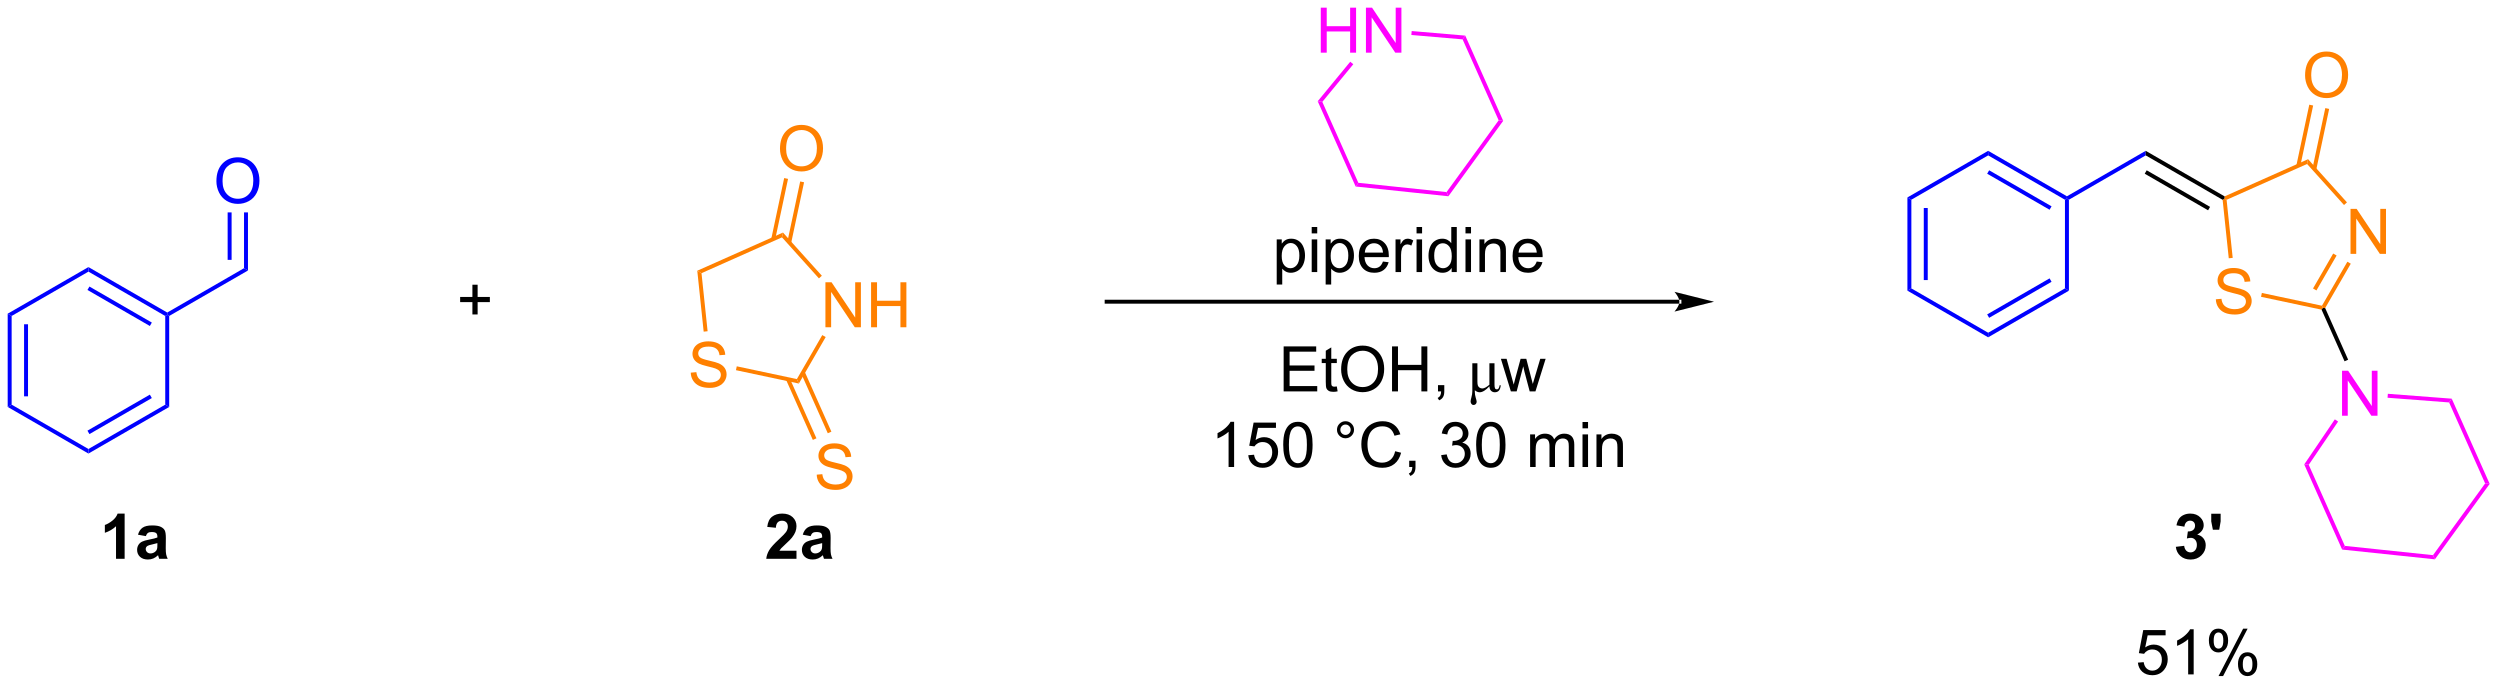 <?xml version="1.0" encoding="UTF-8"?>
<!DOCTYPE svg PUBLIC '-//W3C//DTD SVG 1.0//EN'
          'http://www.w3.org/TR/2001/REC-SVG-20010904/DTD/svg10.dtd'>
<svg stroke-dasharray="none" shape-rendering="auto" xmlns="http://www.w3.org/2000/svg" font-family="'Dialog'" text-rendering="auto" width="867" fill-opacity="1" color-interpolation="auto" color-rendering="auto" preserveAspectRatio="xMidYMid meet" font-size="12px" viewBox="0 0 867 238" fill="black" xmlns:xlink="http://www.w3.org/1999/xlink" stroke="black" image-rendering="auto" stroke-miterlimit="10" stroke-linecap="square" stroke-linejoin="miter" font-style="normal" stroke-width="1" height="238" stroke-dashoffset="0" font-weight="normal" stroke-opacity="1"
><!--Generated by the Batik Graphics2D SVG Generator--><defs id="genericDefs"
  /><g
  ><defs id="defs1"
    ><clipPath clipPathUnits="userSpaceOnUse" id="clipPath1"
      ><path d="M0.646 1.572 L325.421 1.572 L325.421 90.495 L0.646 90.495 L0.646 1.572 Z"
      /></clipPath
      ><clipPath clipPathUnits="userSpaceOnUse" id="clipPath2"
      ><path d="M-0.073 11.314 L-0.073 97.764 L315.672 97.764 L315.672 11.314 Z"
      /></clipPath
    ></defs
    ><g transform="scale(2.667,2.667) translate(-0.646,-1.572) matrix(1.029,0,0,1.029,0.721,-10.066)"
    ><path d="M212.152 49.687 L212.152 49.687 L139.774 49.687 L139.524 49.687 L139.524 49.187 L139.774 49.187 L212.152 49.187 L212.402 49.187 L212.402 49.687 ZM216.527 49.437 L211.527 48.187 C211.527 48.187 212.152 48.89 212.152 49.437 C212.152 49.984 211.527 50.687 211.527 50.687 Z" stroke="none" clip-path="url(#clipPath2)"
    /></g
    ><g fill="rgb(255,128,0)" transform="matrix(2.743,0,0,2.743,0.199,-31.035)" stroke="rgb(255,128,0)"
    ><path d="M280.078 49.153 L280.79 49.091 Q280.839 49.518 281.023 49.793 Q281.209 50.067 281.597 50.235 Q281.986 50.403 282.469 50.403 Q282.902 50.403 283.23 50.276 Q283.562 50.147 283.722 49.925 Q283.882 49.702 283.882 49.438 Q283.882 49.169 283.727 48.97 Q283.572 48.77 283.215 48.633 Q282.987 48.545 282.203 48.356 Q281.419 48.167 281.103 48.002 Q280.697 47.787 280.495 47.471 Q280.296 47.156 280.296 46.762 Q280.296 46.333 280.539 45.957 Q280.785 45.582 281.253 45.388 Q281.724 45.194 282.299 45.194 Q282.933 45.194 283.414 45.398 Q283.898 45.603 284.157 45.999 Q284.418 46.395 284.439 46.894 L283.717 46.949 Q283.657 46.41 283.321 46.136 Q282.987 45.859 282.33 45.859 Q281.647 45.859 281.333 46.11 Q281.023 46.358 281.023 46.713 Q281.023 47.018 281.243 47.218 Q281.46 47.414 282.379 47.624 Q283.298 47.831 283.639 47.986 Q284.136 48.214 284.372 48.566 Q284.61 48.918 284.61 49.376 Q284.61 49.829 284.348 50.233 Q284.089 50.634 283.6 50.859 Q283.114 51.081 282.506 51.081 Q281.732 51.081 281.209 50.856 Q280.689 50.629 280.391 50.178 Q280.094 49.725 280.078 49.153 Z" stroke="none" clip-path="url(#clipPath2)"
    /></g
    ><g fill="rgb(255,128,0)" transform="matrix(2.743,0,0,2.743,0.199,-31.035)" stroke="rgb(255,128,0)"
    ><path d="M297.106 43.415 L297.106 37.724 L297.88 37.724 L300.869 42.191 L300.869 37.724 L301.591 37.724 L301.591 43.415 L300.817 43.415 L297.828 38.943 L297.828 43.415 L297.106 43.415 Z" stroke="none" clip-path="url(#clipPath2)"
    /></g
    ><g fill="rgb(255,128,0)" transform="matrix(2.743,0,0,2.743,0.199,-31.035)" stroke="rgb(255,128,0)"
    ><path d="M280.935 36.574 L281.17 36.421 L281.438 36.575 L282.21 43.917 L281.712 43.969 Z" stroke="none" clip-path="url(#clipPath2)"
    /></g
    ><g fill="rgb(255,128,0)" transform="matrix(2.743,0,0,2.743,0.199,-31.035)" stroke="rgb(255,128,0)"
    ><path d="M285.793 48.841 L285.897 48.352 L293.495 49.967 L293.621 50.249 L293.445 50.467 Z" stroke="none" clip-path="url(#clipPath2)"
    /></g
    ><g fill="rgb(255,128,0)" transform="matrix(2.743,0,0,2.743,0.199,-31.035)" stroke="rgb(255,128,0)"
    ><path d="M293.901 50.264 L293.621 50.249 L293.495 49.967 L296.707 44.404 L297.14 44.654 ZM292.797 48.036 L295.348 43.619 L294.915 43.369 L292.364 47.786 Z" stroke="none" clip-path="url(#clipPath2)"
    /></g
    ><g fill="rgb(255,128,0)" transform="matrix(2.743,0,0,2.743,0.199,-31.035)" stroke="rgb(255,128,0)"
    ><path d="M296.656 36.9 L296.284 37.235 L291.612 32.046 L291.74 31.441 Z" stroke="none" clip-path="url(#clipPath2)"
    /></g
    ><g fill="rgb(255,128,0)" transform="matrix(2.743,0,0,2.743,0.199,-31.035)" stroke="rgb(255,128,0)"
    ><path d="M291.74 31.441 L291.612 32.046 L281.438 36.575 L281.17 36.421 L281.185 36.141 Z" stroke="none" clip-path="url(#clipPath2)"
    /></g
    ><g fill="rgb(255,128,0)" transform="matrix(2.743,0,0,2.743,0.199,-31.035)" stroke="rgb(255,128,0)"
    ><path d="M291.361 20.848 Q291.361 19.43 292.122 18.63 Q292.882 17.828 294.086 17.828 Q294.873 17.828 295.504 18.206 Q296.138 18.581 296.469 19.254 Q296.803 19.927 296.803 20.781 Q296.803 21.648 296.454 22.331 Q296.104 23.014 295.463 23.366 Q294.823 23.718 294.081 23.718 Q293.278 23.718 292.644 23.33 Q292.013 22.939 291.687 22.269 Q291.361 21.596 291.361 20.848 ZM292.137 20.858 Q292.137 21.889 292.688 22.481 Q293.242 23.071 294.078 23.071 Q294.927 23.071 295.476 22.473 Q296.027 21.876 296.027 20.778 Q296.027 20.082 295.791 19.565 Q295.556 19.047 295.103 18.762 Q294.653 18.475 294.088 18.475 Q293.289 18.475 292.712 19.026 Q292.137 19.575 292.137 20.858 Z" stroke="none" clip-path="url(#clipPath2)"
    /></g
    ><g fill="rgb(255,128,0)" transform="matrix(2.743,0,0,2.743,0.199,-31.035)" stroke="rgb(255,128,0)"
    ><path d="M292.777 32.746 L294.405 25.084 L293.916 24.98 L292.288 32.642 ZM290.752 32.316 L292.381 24.654 L291.892 24.55 L290.263 32.212 Z" stroke="none" clip-path="url(#clipPath2)"
    /></g
    ><g fill="fuchsia" transform="matrix(2.743,0,0,2.743,0.199,-31.035)" stroke="fuchsia"
    ><path d="M296.034 63.88 L296.034 58.189 L296.807 58.189 L299.796 62.656 L299.796 58.189 L300.518 58.189 L300.518 63.88 L299.745 63.88 L296.756 59.408 L296.756 63.88 L296.034 63.88 Z" stroke="none" clip-path="url(#clipPath2)"
    /></g
    ><g transform="matrix(2.743,0,0,2.743,0.199,-31.035)"
    ><path d="M293.445 50.467 L293.621 50.249 L293.901 50.264 L296.807 56.791 L296.351 56.994 Z" stroke="none" clip-path="url(#clipPath2)"
    /></g
    ><g fill="blue" transform="matrix(2.743,0,0,2.743,0.199,-31.035)" stroke="blue"
    ><path d="M271.211 30.382 L271.211 30.96 L261.502 36.565 L261.252 36.421 L261.252 36.132 Z" stroke="none" clip-path="url(#clipPath2)"
    /></g
    ><g transform="matrix(2.743,0,0,2.743,0.199,-31.035)"
    ><path d="M271.211 30.96 L271.211 30.382 L281.185 36.141 L281.17 36.421 L280.935 36.574 ZM271.086 33.278 L279.097 37.903 L279.347 37.47 L271.336 32.845 Z" stroke="none" clip-path="url(#clipPath2)"
    /></g
    ><g fill="rgb(255,128,0)" transform="matrix(2.743,0,0,2.743,0.199,-31.035)" stroke="rgb(255,128,0)"
    ><path d="M87.259 58.429 L87.971 58.367 Q88.02 58.794 88.204 59.069 Q88.39 59.343 88.778 59.511 Q89.166 59.679 89.65 59.679 Q90.082 59.679 90.411 59.552 Q90.742 59.423 90.903 59.2 Q91.063 58.978 91.063 58.714 Q91.063 58.445 90.908 58.245 Q90.753 58.046 90.396 57.909 Q90.168 57.821 89.384 57.632 Q88.6 57.443 88.284 57.278 Q87.878 57.063 87.676 56.747 Q87.477 56.431 87.477 56.038 Q87.477 55.608 87.72 55.233 Q87.966 54.858 88.434 54.664 Q88.905 54.47 89.48 54.47 Q90.114 54.47 90.595 54.674 Q91.079 54.879 91.338 55.275 Q91.599 55.671 91.62 56.17 L90.898 56.224 Q90.838 55.686 90.502 55.412 Q90.168 55.135 89.511 55.135 Q88.827 55.135 88.514 55.386 Q88.204 55.634 88.204 55.989 Q88.204 56.294 88.424 56.493 Q88.641 56.69 89.56 56.9 Q90.478 57.107 90.82 57.262 Q91.317 57.49 91.552 57.842 Q91.79 58.194 91.79 58.652 Q91.79 59.105 91.529 59.508 Q91.27 59.91 90.781 60.135 Q90.295 60.357 89.687 60.357 Q88.913 60.357 88.39 60.132 Q87.87 59.904 87.572 59.454 Q87.275 59.001 87.259 58.429 Z" stroke="none" clip-path="url(#clipPath2)"
    /></g
    ><g fill="rgb(255,128,0)" transform="matrix(2.743,0,0,2.743,0.199,-31.035)" stroke="rgb(255,128,0)"
    ><path d="M104.287 52.691 L104.287 47 L105.061 47 L108.05 51.467 L108.05 47 L108.772 47 L108.772 52.691 L107.998 52.691 L105.009 48.219 L105.009 52.691 L104.287 52.691 ZM110.059 52.691 L110.059 47 L110.812 47 L110.812 49.337 L113.77 49.337 L113.77 47 L114.523 47 L114.523 52.691 L113.77 52.691 L113.77 50.007 L110.812 50.007 L110.812 52.691 L110.059 52.691 Z" stroke="none" clip-path="url(#clipPath2)"
    /></g
    ><g fill="rgb(255,128,0)" transform="matrix(2.743,0,0,2.743,0.199,-31.035)" stroke="rgb(255,128,0)"
    ><path d="M88.084 45.542 L88.619 45.851 L89.391 53.193 L88.893 53.245 Z" stroke="none" clip-path="url(#clipPath2)"
    /></g
    ><g fill="rgb(255,128,0)" transform="matrix(2.743,0,0,2.743,0.199,-31.035)" stroke="rgb(255,128,0)"
    ><path d="M92.974 58.117 L93.078 57.627 L100.676 59.243 L100.928 59.807 Z" stroke="none" clip-path="url(#clipPath2)"
    /></g
    ><g fill="rgb(255,128,0)" transform="matrix(2.743,0,0,2.743,0.199,-31.035)" stroke="rgb(255,128,0)"
    ><path d="M100.928 59.807 L100.676 59.243 L103.888 53.679 L104.321 53.929 Z" stroke="none" clip-path="url(#clipPath2)"
    /></g
    ><g fill="rgb(255,128,0)" transform="matrix(2.743,0,0,2.743,0.199,-31.035)" stroke="rgb(255,128,0)"
    ><path d="M103.836 46.176 L103.465 46.511 L98.793 41.322 L98.921 40.717 Z" stroke="none" clip-path="url(#clipPath2)"
    /></g
    ><g fill="rgb(255,128,0)" transform="matrix(2.743,0,0,2.743,0.199,-31.035)" stroke="rgb(255,128,0)"
    ><path d="M98.921 40.717 L98.793 41.322 L88.619 45.851 L88.084 45.542 Z" stroke="none" clip-path="url(#clipPath2)"
    /></g
    ><g fill="rgb(255,128,0)" transform="matrix(2.743,0,0,2.743,0.199,-31.035)" stroke="rgb(255,128,0)"
    ><path d="M98.542 30.124 Q98.542 28.706 99.303 27.906 Q100.064 27.104 101.267 27.104 Q102.054 27.104 102.685 27.482 Q103.319 27.857 103.65 28.53 Q103.984 29.203 103.984 30.057 Q103.984 30.924 103.635 31.607 Q103.285 32.29 102.644 32.642 Q102.004 32.994 101.262 32.994 Q100.459 32.994 99.825 32.606 Q99.194 32.215 98.868 31.545 Q98.542 30.872 98.542 30.124 ZM99.318 30.134 Q99.318 31.165 99.869 31.757 Q100.423 32.347 101.259 32.347 Q102.108 32.347 102.656 31.749 Q103.208 31.152 103.208 30.054 Q103.208 29.358 102.972 28.841 Q102.737 28.323 102.284 28.038 Q101.834 27.751 101.269 27.751 Q100.47 27.751 99.893 28.302 Q99.318 28.851 99.318 30.134 Z" stroke="none" clip-path="url(#clipPath2)"
    /></g
    ><g fill="rgb(255,128,0)" transform="matrix(2.743,0,0,2.743,0.199,-31.035)" stroke="rgb(255,128,0)"
    ><path d="M99.958 42.022 L101.586 34.36 L101.097 34.256 L99.469 41.918 ZM97.933 41.592 L99.561 33.93 L99.072 33.826 L97.444 41.488 Z" stroke="none" clip-path="url(#clipPath2)"
    /></g
    ><g fill="rgb(255,128,0)" transform="matrix(2.743,0,0,2.743,0.199,-31.035)" stroke="rgb(255,128,0)"
    ><path d="M103.185 71.326 L103.897 71.264 Q103.946 71.691 104.13 71.965 Q104.316 72.24 104.704 72.408 Q105.093 72.576 105.576 72.576 Q106.009 72.576 106.337 72.449 Q106.669 72.32 106.829 72.097 Q106.99 71.875 106.99 71.611 Q106.99 71.342 106.834 71.142 Q106.679 70.943 106.322 70.806 Q106.094 70.718 105.31 70.529 Q104.526 70.34 104.21 70.174 Q103.804 69.96 103.602 69.644 Q103.403 69.328 103.403 68.935 Q103.403 68.505 103.646 68.13 Q103.892 67.755 104.36 67.561 Q104.831 67.367 105.406 67.367 Q106.04 67.367 106.521 67.571 Q107.005 67.775 107.264 68.171 Q107.525 68.567 107.546 69.067 L106.824 69.121 Q106.764 68.583 106.428 68.309 Q106.094 68.032 105.437 68.032 Q104.754 68.032 104.441 68.283 Q104.13 68.531 104.13 68.886 Q104.13 69.191 104.35 69.39 Q104.567 69.587 105.486 69.797 Q106.405 70.004 106.746 70.159 Q107.243 70.387 107.479 70.739 Q107.717 71.091 107.717 71.549 Q107.717 72.001 107.455 72.405 Q107.197 72.806 106.707 73.031 Q106.221 73.254 105.613 73.254 Q104.839 73.254 104.316 73.029 Q103.796 72.801 103.499 72.351 Q103.201 71.898 103.185 71.326 Z" stroke="none" clip-path="url(#clipPath2)"
    /></g
    ><g fill="rgb(255,128,0)" transform="matrix(2.743,0,0,2.743,0.199,-31.035)" stroke="rgb(255,128,0)"
    ><path d="M99.322 59.361 L102.695 66.935 L103.151 66.732 L99.779 59.157 ZM101.213 58.519 L104.586 66.093 L105.042 65.89 L101.67 58.315 Z" stroke="none" clip-path="url(#clipPath2)"
    /></g
    ><g fill="blue" transform="matrix(2.743,0,0,2.743,0.199,-31.035)" stroke="blue"
    ><path d="M261.252 36.132 L261.252 36.421 L261.002 36.565 L251.292 30.96 L251.292 30.382 ZM259.307 37.4 L251.417 32.845 L251.167 33.278 L259.057 37.833 Z" stroke="none" clip-path="url(#clipPath2)"
    /></g
    ><g fill="blue" transform="matrix(2.743,0,0,2.743,0.199,-31.035)" stroke="blue"
    ><path d="M251.292 30.382 L251.292 30.96 L241.583 36.565 L241.083 36.277 Z" stroke="none" clip-path="url(#clipPath2)"
    /></g
    ><g fill="blue" transform="matrix(2.743,0,0,2.743,0.199,-31.035)" stroke="blue"
    ><path d="M241.083 36.277 L241.583 36.565 L241.583 47.777 L241.083 48.065 ZM243.153 37.616 L243.153 46.726 L243.653 46.726 L243.653 37.616 Z" stroke="none" clip-path="url(#clipPath2)"
    /></g
    ><g fill="blue" transform="matrix(2.743,0,0,2.743,0.199,-31.035)" stroke="blue"
    ><path d="M241.083 48.065 L241.583 47.777 L251.292 53.382 L251.292 53.96 Z" stroke="none" clip-path="url(#clipPath2)"
    /></g
    ><g fill="blue" transform="matrix(2.743,0,0,2.743,0.199,-31.035)" stroke="blue"
    ><path d="M251.292 53.96 L251.292 53.382 L261.002 47.777 L261.502 48.065 ZM251.417 51.497 L259.307 46.942 L259.057 46.509 L251.167 51.064 Z" stroke="none" clip-path="url(#clipPath2)"
    /></g
    ><g fill="blue" transform="matrix(2.743,0,0,2.743,0.199,-31.035)" stroke="blue"
    ><path d="M261.502 48.065 L261.002 47.777 L261.002 36.565 L261.252 36.421 L261.502 36.565 Z" stroke="none" clip-path="url(#clipPath2)"
    /></g
    ><g fill="fuchsia" transform="matrix(2.743,0,0,2.743,0.199,-31.035)" stroke="fuchsia"
    ><path d="M295.123 64.332 L295.537 64.613 L291.824 70.084 L291.254 70.033 Z" stroke="none" clip-path="url(#clipPath2)"
    /></g
    ><g fill="fuchsia" transform="matrix(2.743,0,0,2.743,0.199,-31.035)" stroke="fuchsia"
    ><path d="M291.254 70.033 L291.824 70.084 L296.386 80.331 L296.047 80.798 Z" stroke="none" clip-path="url(#clipPath2)"
    /></g
    ><g fill="fuchsia" transform="matrix(2.743,0,0,2.743,0.199,-31.035)" stroke="fuchsia"
    ><path d="M296.047 80.798 L296.386 80.331 L307.536 81.503 L307.771 82.03 Z" stroke="none" clip-path="url(#clipPath2)"
    /></g
    ><g fill="fuchsia" transform="matrix(2.743,0,0,2.743,0.199,-31.035)" stroke="fuchsia"
    ><path d="M307.771 82.03 L307.536 81.503 L314.126 72.433 L314.7 72.493 Z" stroke="none" clip-path="url(#clipPath2)"
    /></g
    ><g fill="fuchsia" transform="matrix(2.743,0,0,2.743,0.199,-31.035)" stroke="fuchsia"
    ><path d="M314.7 72.493 L314.126 72.433 L309.568 62.195 L309.903 61.719 Z" stroke="none" clip-path="url(#clipPath2)"
    /></g
    ><g fill="fuchsia" transform="matrix(2.743,0,0,2.743,0.199,-31.035)" stroke="fuchsia"
    ><path d="M309.903 61.719 L309.568 62.195 L301.787 61.601 L301.825 61.103 Z" stroke="none" clip-path="url(#clipPath2)"
    /></g
    ><g fill="fuchsia" transform="matrix(2.743,0,0,2.743,0.199,-31.035)" stroke="fuchsia"
    ><path d="M166.914 17.977 L166.914 12.287 L167.667 12.287 L167.667 14.623 L170.625 14.623 L170.625 12.287 L171.378 12.287 L171.378 17.977 L170.625 17.977 L170.625 15.294 L167.667 15.294 L167.667 17.977 L166.914 17.977 ZM172.624 17.977 L172.624 12.287 L173.398 12.287 L176.387 16.753 L176.387 12.287 L177.109 12.287 L177.109 17.977 L176.335 17.977 L173.346 13.505 L173.346 17.977 L172.624 17.977 Z" stroke="none" clip-path="url(#clipPath2)"
    /></g
    ><g fill="fuchsia" transform="matrix(2.743,0,0,2.743,0.199,-31.035)" stroke="fuchsia"
    ><path d="M170.64 19.118 L171.026 19.436 L167.108 24.196 L166.526 24.116 Z" stroke="none" clip-path="url(#clipPath2)"
    /></g
    ><g fill="fuchsia" transform="matrix(2.743,0,0,2.743,0.199,-31.035)" stroke="fuchsia"
    ><path d="M166.526 24.116 L167.108 24.196 L171.664 34.428 L171.325 34.895 Z" stroke="none" clip-path="url(#clipPath2)"
    /></g
    ><g fill="fuchsia" transform="matrix(2.743,0,0,2.743,0.199,-31.035)" stroke="fuchsia"
    ><path d="M171.325 34.895 L171.664 34.428 L182.814 35.6 L183.049 36.128 Z" stroke="none" clip-path="url(#clipPath2)"
    /></g
    ><g fill="fuchsia" transform="matrix(2.743,0,0,2.743,0.199,-31.035)" stroke="fuchsia"
    ><path d="M183.049 36.128 L182.814 35.6 L189.404 26.53 L189.978 26.59 Z" stroke="none" clip-path="url(#clipPath2)"
    /></g
    ><g fill="fuchsia" transform="matrix(2.743,0,0,2.743,0.199,-31.035)" stroke="fuchsia"
    ><path d="M189.978 26.59 L189.404 26.53 L184.845 16.291 L185.182 15.818 Z" stroke="none" clip-path="url(#clipPath2)"
    /></g
    ><g fill="fuchsia" transform="matrix(2.743,0,0,2.743,0.199,-31.035)" stroke="fuchsia"
    ><path d="M185.182 15.818 L184.845 16.291 L178.366 15.737 L178.409 15.239 Z" stroke="none" clip-path="url(#clipPath2)"
    /></g
    ><g transform="matrix(2.743,0,0,2.743,0.199,-31.035)"
    ><path d="M100.627 80.947 L100.627 81.961 L96.805 81.961 Q96.867 81.386 97.178 80.871 Q97.488 80.356 98.404 79.508 Q99.142 78.819 99.308 78.576 Q99.533 78.237 99.533 77.908 Q99.533 77.543 99.336 77.347 Q99.142 77.15 98.795 77.15 Q98.454 77.15 98.252 77.357 Q98.05 77.562 98.019 78.04 L96.932 77.932 Q97.03 77.031 97.543 76.64 Q98.055 76.247 98.824 76.247 Q99.665 76.247 100.146 76.702 Q100.627 77.155 100.627 77.831 Q100.627 78.214 100.49 78.563 Q100.353 78.91 100.053 79.29 Q99.856 79.541 99.339 80.015 Q98.824 80.489 98.684 80.644 Q98.547 80.799 98.461 80.947 L100.627 80.947 ZM102.414 79.096 L101.423 78.918 Q101.591 78.32 101.998 78.033 Q102.407 77.745 103.209 77.745 Q103.939 77.745 104.296 77.919 Q104.653 78.09 104.798 78.356 Q104.945 78.623 104.945 79.332 L104.932 80.605 Q104.932 81.148 104.984 81.407 Q105.038 81.666 105.181 81.961 L104.102 81.961 Q104.06 81.852 103.998 81.638 Q103.97 81.542 103.959 81.511 Q103.68 81.782 103.362 81.92 Q103.043 82.054 102.681 82.054 Q102.044 82.054 101.677 81.71 Q101.312 81.363 101.312 80.835 Q101.312 80.486 101.478 80.212 Q101.646 79.937 101.946 79.792 Q102.246 79.647 102.813 79.539 Q103.579 79.394 103.874 79.27 L103.874 79.161 Q103.874 78.848 103.719 78.713 Q103.563 78.579 103.131 78.579 Q102.841 78.579 102.678 78.695 Q102.515 78.809 102.414 79.096 ZM103.874 79.981 Q103.664 80.051 103.209 80.15 Q102.756 80.245 102.616 80.338 Q102.401 80.489 102.401 80.721 Q102.401 80.952 102.572 81.12 Q102.743 81.286 103.007 81.286 Q103.302 81.286 103.571 81.091 Q103.768 80.944 103.83 80.729 Q103.874 80.589 103.874 80.199 L103.874 79.981 Z" stroke="none" clip-path="url(#clipPath2)"
    /></g
    ><g transform="matrix(2.743,0,0,2.743,0.199,-31.035)"
    ><path d="M161.343 47.289 L161.343 41.585 L161.98 41.585 L161.98 42.121 Q162.205 41.805 162.487 41.65 Q162.772 41.492 163.175 41.492 Q163.703 41.492 164.107 41.764 Q164.511 42.035 164.715 42.53 Q164.922 43.024 164.922 43.614 Q164.922 44.248 164.695 44.755 Q164.467 45.26 164.035 45.532 Q163.602 45.801 163.124 45.801 Q162.774 45.801 162.497 45.653 Q162.22 45.506 162.042 45.281 L162.042 47.289 L161.343 47.289 ZM161.975 43.668 Q161.975 44.465 162.296 44.846 Q162.619 45.226 163.077 45.226 Q163.543 45.226 163.874 44.833 Q164.208 44.437 164.208 43.611 Q164.208 42.822 163.882 42.431 Q163.559 42.038 163.108 42.038 Q162.663 42.038 162.319 42.457 Q161.975 42.874 161.975 43.668 ZM165.767 40.819 L165.767 40.017 L166.466 40.017 L166.466 40.819 L165.767 40.819 ZM165.767 45.708 L165.767 41.585 L166.466 41.585 L166.466 45.708 L165.767 45.708 ZM167.531 47.289 L167.531 41.585 L168.167 41.585 L168.167 42.121 Q168.393 41.805 168.675 41.65 Q168.959 41.492 169.363 41.492 Q169.891 41.492 170.295 41.764 Q170.698 42.035 170.903 42.53 Q171.11 43.024 171.11 43.614 Q171.11 44.248 170.882 44.755 Q170.655 45.26 170.222 45.532 Q169.79 45.801 169.311 45.801 Q168.962 45.801 168.685 45.653 Q168.408 45.506 168.23 45.281 L168.23 47.289 L167.531 47.289 ZM168.162 43.668 Q168.162 44.465 168.483 44.846 Q168.807 45.226 169.265 45.226 Q169.731 45.226 170.062 44.833 Q170.396 44.437 170.396 43.611 Q170.396 42.822 170.07 42.431 Q169.746 42.038 169.296 42.038 Q168.851 42.038 168.506 42.457 Q168.162 42.874 168.162 43.668 ZM174.773 44.38 L175.495 44.468 Q175.324 45.102 174.861 45.451 Q174.4 45.801 173.684 45.801 Q172.778 45.801 172.247 45.244 Q171.719 44.685 171.719 43.681 Q171.719 42.641 172.255 42.066 Q172.791 41.492 173.645 41.492 Q174.47 41.492 174.993 42.056 Q175.518 42.618 175.518 43.637 Q175.518 43.699 175.516 43.824 L172.441 43.824 Q172.48 44.504 172.824 44.867 Q173.171 45.226 173.686 45.226 Q174.072 45.226 174.344 45.024 Q174.615 44.822 174.773 44.38 ZM172.48 43.249 L174.781 43.249 Q174.734 42.729 174.517 42.47 Q174.183 42.066 173.653 42.066 Q173.171 42.066 172.843 42.39 Q172.514 42.711 172.48 43.249 ZM176.366 45.708 L176.366 41.585 L176.995 41.585 L176.995 42.209 Q177.236 41.771 177.437 41.632 Q177.642 41.492 177.888 41.492 Q178.24 41.492 178.605 41.717 L178.364 42.364 Q178.108 42.214 177.851 42.214 Q177.624 42.214 177.44 42.351 Q177.259 42.488 177.181 42.734 Q177.065 43.107 177.065 43.549 L177.065 45.708 L176.366 45.708 ZM179.024 40.819 L179.024 40.017 L179.722 40.017 L179.722 40.819 L179.024 40.819 ZM179.024 45.708 L179.024 41.585 L179.722 41.585 L179.722 45.708 L179.024 45.708 ZM183.461 45.708 L183.461 45.187 Q183.07 45.801 182.309 45.801 Q181.815 45.801 181.401 45.529 Q180.989 45.257 180.762 44.771 Q180.534 44.282 180.534 43.65 Q180.534 43.032 180.738 42.53 Q180.945 42.028 181.357 41.761 Q181.768 41.492 182.278 41.492 Q182.651 41.492 182.94 41.65 Q183.233 41.805 183.414 42.059 L183.414 40.017 L184.11 40.017 L184.11 45.708 L183.461 45.708 ZM181.253 43.65 Q181.253 44.442 181.587 44.836 Q181.921 45.226 182.374 45.226 Q182.832 45.226 183.153 44.851 Q183.474 44.476 183.474 43.707 Q183.474 42.861 183.148 42.465 Q182.821 42.069 182.343 42.069 Q181.877 42.069 181.564 42.449 Q181.253 42.83 181.253 43.65 ZM185.211 40.819 L185.211 40.017 L185.91 40.017 L185.91 40.819 L185.211 40.819 ZM185.211 45.708 L185.211 41.585 L185.91 41.585 L185.91 45.708 L185.211 45.708 ZM186.975 45.708 L186.975 41.585 L187.604 41.585 L187.604 42.17 Q188.057 41.492 188.916 41.492 Q189.289 41.492 189.599 41.627 Q189.912 41.758 190.067 41.976 Q190.223 42.193 190.285 42.493 Q190.324 42.688 190.324 43.172 L190.324 45.708 L189.625 45.708 L189.625 43.2 Q189.625 42.773 189.542 42.561 Q189.462 42.349 189.255 42.224 Q189.048 42.097 188.768 42.097 Q188.321 42.097 187.997 42.382 Q187.674 42.664 187.674 43.456 L187.674 45.708 L186.975 45.708 ZM194.217 44.38 L194.939 44.468 Q194.768 45.102 194.305 45.451 Q193.845 45.801 193.128 45.801 Q192.222 45.801 191.691 45.244 Q191.163 44.685 191.163 43.681 Q191.163 42.641 191.699 42.066 Q192.235 41.492 193.089 41.492 Q193.914 41.492 194.437 42.056 Q194.963 42.618 194.963 43.637 Q194.963 43.699 194.96 43.824 L191.886 43.824 Q191.924 44.504 192.268 44.867 Q192.615 45.226 193.13 45.226 Q193.516 45.226 193.788 45.024 Q194.059 44.822 194.217 44.38 ZM191.924 43.249 L194.225 43.249 Q194.178 42.729 193.961 42.47 Q193.627 42.066 193.097 42.066 Q192.615 42.066 192.287 42.39 Q191.958 42.711 191.924 43.249 Z" stroke="none" clip-path="url(#clipPath2)"
    /></g
    ><g transform="matrix(2.743,0,0,2.743,0.199,-31.035)"
    ><path d="M270.223 95.092 L270.955 95.03 Q271.038 95.566 271.333 95.835 Q271.631 96.104 272.05 96.104 Q272.555 96.104 272.904 95.724 Q273.253 95.343 273.253 94.714 Q273.253 94.116 272.917 93.772 Q272.583 93.425 272.04 93.425 Q271.701 93.425 271.429 93.581 Q271.157 93.733 271.002 93.977 L270.347 93.891 L270.899 90.97 L273.727 90.97 L273.727 91.637 L271.457 91.637 L271.149 93.167 Q271.662 92.81 272.226 92.81 Q272.971 92.81 273.484 93.327 Q273.996 93.842 273.996 94.652 Q273.996 95.426 273.546 95.987 Q272.997 96.681 272.05 96.681 Q271.274 96.681 270.782 96.246 Q270.293 95.809 270.223 95.092 ZM277.276 96.583 L276.578 96.583 L276.578 92.129 Q276.324 92.37 275.915 92.61 Q275.506 92.851 275.18 92.973 L275.18 92.297 Q275.765 92.02 276.202 91.629 Q276.642 91.236 276.826 90.869 L277.276 90.869 L277.276 96.583 ZM279.198 92.258 Q279.198 91.648 279.503 91.221 Q279.811 90.794 280.394 90.794 Q280.929 90.794 281.279 91.177 Q281.63 91.56 281.63 92.3 Q281.63 93.022 281.276 93.412 Q280.921 93.803 280.401 93.803 Q279.884 93.803 279.539 93.42 Q279.198 93.035 279.198 92.258 ZM280.412 91.275 Q280.153 91.275 279.979 91.5 Q279.806 91.725 279.806 92.328 Q279.806 92.874 279.979 93.099 Q280.155 93.322 280.412 93.322 Q280.676 93.322 280.849 93.097 Q281.022 92.872 281.022 92.274 Q281.022 91.723 280.846 91.5 Q280.673 91.275 280.412 91.275 ZM280.417 96.792 L283.53 90.794 L284.097 90.794 L280.994 96.792 L280.417 96.792 ZM282.878 95.247 Q282.878 94.634 283.183 94.21 Q283.491 93.783 284.076 93.783 Q284.612 93.783 284.964 94.166 Q285.316 94.549 285.316 95.289 Q285.316 96.011 284.959 96.402 Q284.604 96.792 284.081 96.792 Q283.564 96.792 283.219 96.407 Q282.878 96.019 282.878 95.247 ZM284.097 94.264 Q283.833 94.264 283.659 94.489 Q283.486 94.714 283.486 95.317 Q283.486 95.861 283.659 96.086 Q283.835 96.311 284.092 96.311 Q284.361 96.311 284.531 96.086 Q284.705 95.861 284.705 95.263 Q284.705 94.712 284.529 94.489 Q284.356 94.264 284.097 94.264 Z" stroke="none" clip-path="url(#clipPath2)"
    /></g
    ><g fill="blue" transform="matrix(2.743,0,0,2.743,0.199,-31.035)" stroke="blue"
    ><path d="M30.779 45.224 L31.279 45.513 L21.319 51.263 L21.069 51.119 L21.069 50.83 Z" stroke="none" clip-path="url(#clipPath2)"
    /></g
    ><g fill="blue" transform="matrix(2.743,0,0,2.743,0.199,-31.035)" stroke="blue"
    ><path d="M27.288 34.221 Q27.288 32.803 28.048 32.003 Q28.809 31.201 30.012 31.201 Q30.799 31.201 31.431 31.579 Q32.065 31.954 32.396 32.627 Q32.73 33.3 32.73 34.154 Q32.73 35.021 32.38 35.704 Q32.031 36.387 31.389 36.739 Q30.75 37.091 30.007 37.091 Q29.205 37.091 28.571 36.703 Q27.94 36.312 27.614 35.642 Q27.288 34.969 27.288 34.221 ZM28.064 34.231 Q28.064 35.261 28.615 35.854 Q29.169 36.444 30.005 36.444 Q30.854 36.444 31.402 35.846 Q31.953 35.249 31.953 34.151 Q31.953 33.455 31.718 32.938 Q31.483 32.42 31.03 32.135 Q30.579 31.848 30.015 31.848 Q29.215 31.848 28.638 32.399 Q28.064 32.948 28.064 34.231 Z" stroke="none" clip-path="url(#clipPath2)"
    /></g
    ><g fill="blue" transform="matrix(2.743,0,0,2.743,0.199,-31.035)" stroke="blue"
    ><path d="M31.279 45.513 L30.779 45.224 L30.779 38.17 L31.279 38.17 ZM29.209 44.173 L29.209 38.17 L28.709 38.17 L28.709 44.173 Z" stroke="none" clip-path="url(#clipPath2)"
    /></g
    ><g fill="blue" transform="matrix(2.743,0,0,2.743,0.199,-31.035)" stroke="blue"
    ><path d="M21.069 50.83 L21.069 51.119 L20.819 51.263 L11.109 45.657 L11.109 45.08 ZM19.124 52.097 L11.234 47.542 L10.984 47.975 L18.874 52.53 Z" stroke="none" clip-path="url(#clipPath2)"
    /></g
    ><g fill="blue" transform="matrix(2.743,0,0,2.743,0.199,-31.035)" stroke="blue"
    ><path d="M11.109 45.08 L11.109 45.657 L1.399 51.263 L0.899 50.974 Z" stroke="none" clip-path="url(#clipPath2)"
    /></g
    ><g fill="blue" transform="matrix(2.743,0,0,2.743,0.199,-31.035)" stroke="blue"
    ><path d="M0.899 50.974 L1.399 51.263 L1.399 62.475 L0.899 62.764 ZM2.97 52.314 L2.97 61.424 L3.47 61.424 L3.47 52.314 Z" stroke="none" clip-path="url(#clipPath2)"
    /></g
    ><g fill="blue" transform="matrix(2.743,0,0,2.743,0.199,-31.035)" stroke="blue"
    ><path d="M0.899 62.764 L1.399 62.475 L11.109 68.081 L11.109 68.658 Z" stroke="none" clip-path="url(#clipPath2)"
    /></g
    ><g fill="blue" transform="matrix(2.743,0,0,2.743,0.199,-31.035)" stroke="blue"
    ><path d="M11.109 68.658 L11.109 68.081 L20.819 62.475 L21.319 62.764 ZM11.234 66.196 L19.124 61.641 L18.874 61.208 L10.984 65.763 Z" stroke="none" clip-path="url(#clipPath2)"
    /></g
    ><g fill="blue" transform="matrix(2.743,0,0,2.743,0.199,-31.035)" stroke="blue"
    ><path d="M21.319 62.764 L20.819 62.475 L20.819 51.263 L21.069 51.119 L21.319 51.263 Z" stroke="none" clip-path="url(#clipPath2)"
    /></g
    ><g transform="matrix(2.743,0,0,2.743,0.199,-31.035)"
    ><path d="M162.22 60.8 L162.22 55.109 L166.335 55.109 L166.335 55.78 L162.973 55.78 L162.973 57.524 L166.123 57.524 L166.123 58.192 L162.973 58.192 L162.973 60.127 L166.467 60.127 L166.467 60.8 L162.22 60.8 ZM168.943 60.174 L169.044 60.792 Q168.749 60.855 168.516 60.855 Q168.136 60.855 167.926 60.736 Q167.717 60.614 167.631 60.417 Q167.546 60.221 167.546 59.592 L167.546 57.221 L167.034 57.221 L167.034 56.678 L167.546 56.678 L167.546 55.656 L168.242 55.236 L168.242 56.678 L168.943 56.678 L168.943 57.221 L168.242 57.221 L168.242 59.631 Q168.242 59.931 168.278 60.016 Q168.315 60.102 168.397 60.153 Q168.483 60.203 168.638 60.203 Q168.755 60.203 168.943 60.174 ZM169.488 58.029 Q169.488 56.611 170.249 55.811 Q171.01 55.009 172.213 55.009 Q173 55.009 173.631 55.386 Q174.265 55.762 174.597 56.434 Q174.93 57.107 174.93 57.961 Q174.93 58.828 174.581 59.511 Q174.232 60.195 173.59 60.547 Q172.951 60.899 172.208 60.899 Q171.406 60.899 170.772 60.511 Q170.14 60.12 169.814 59.449 Q169.488 58.777 169.488 58.029 ZM170.264 58.039 Q170.264 59.069 170.816 59.662 Q171.37 60.252 172.205 60.252 Q173.054 60.252 173.603 59.654 Q174.154 59.056 174.154 57.959 Q174.154 57.263 173.919 56.745 Q173.683 56.227 173.23 55.943 Q172.78 55.656 172.216 55.656 Q171.416 55.656 170.839 56.207 Q170.264 56.755 170.264 58.039 ZM175.923 60.8 L175.923 55.109 L176.676 55.109 L176.676 57.446 L179.634 57.446 L179.634 55.109 L180.387 55.109 L180.387 60.8 L179.634 60.8 L179.634 58.117 L176.676 58.117 L176.676 60.8 L175.923 60.8 ZM181.734 60.8 L181.734 60.003 L182.531 60.003 L182.531 60.8 Q182.531 61.24 182.376 61.509 Q182.221 61.779 181.882 61.926 L181.688 61.628 Q181.91 61.53 182.013 61.341 Q182.12 61.155 182.13 60.8 L181.734 60.8 Z" stroke="none" clip-path="url(#clipPath2)"
    /></g
    ><g transform="matrix(2.743,0,0,2.743,0.199,-31.035)"
    ><path d="M188.234 60.156 Q187.532 60.909 187.012 60.909 Q186.678 60.909 186.391 60.653 L186.391 60.86 Q186.391 61.217 186.5 61.577 Q186.624 61.978 186.624 62.105 Q186.624 62.283 186.51 62.4 Q186.399 62.516 186.231 62.516 Q186.06 62.516 185.959 62.379 Q185.858 62.244 185.858 62.055 Q185.858 61.916 185.959 61.551 Q186.075 61.147 186.075 60.764 L186.075 57.245 L186.717 57.245 L186.717 59.545 Q186.717 59.895 186.777 60.058 Q186.836 60.221 186.989 60.324 Q187.144 60.428 187.338 60.428 Q187.682 60.428 188.234 59.954 L188.234 57.245 L188.878 57.245 L188.878 59.941 Q188.878 60.283 188.948 60.415 Q189.018 60.544 189.186 60.544 Q189.45 60.544 189.528 60.026 L189.667 60.026 Q189.592 60.909 188.922 60.909 Q188.63 60.909 188.438 60.712 Q188.246 60.516 188.234 60.156 Z" stroke="none" clip-path="url(#clipPath2)"
    /></g
    ><g transform="matrix(2.743,0,0,2.743,0.199,-31.035)"
    ><path d="M190.949 60.8 L189.686 56.678 L190.408 56.678 L191.066 59.056 L191.309 59.941 Q191.325 59.876 191.524 59.092 L192.179 56.678 L192.898 56.678 L193.514 59.069 L193.721 59.856 L193.956 59.061 L194.663 56.678 L195.344 56.678 L194.055 60.8 L193.328 60.8 L192.673 58.331 L192.512 57.627 L191.679 60.8 L190.949 60.8 Z" stroke="none" clip-path="url(#clipPath2)"
    /></g
    ><g transform="matrix(2.743,0,0,2.743,0.199,-31.035)"
    ><path d="M59.654 51.071 L59.654 49.511 L58.104 49.511 L58.104 48.858 L59.654 48.858 L59.654 47.311 L60.314 47.311 L60.314 48.858 L61.861 48.858 L61.861 49.511 L60.314 49.511 L60.314 51.071 L59.654 51.071 Z" stroke="none" clip-path="url(#clipPath2)"
    /></g
    ><g transform="matrix(2.743,0,0,2.743,0.199,-31.035)"
    ><path d="M15.685 81.961 L14.596 81.961 L14.596 77.849 Q13.998 78.408 13.185 78.677 L13.185 77.686 Q13.612 77.546 14.112 77.158 Q14.614 76.767 14.8 76.247 L15.685 76.247 L15.685 81.961 ZM18.365 79.096 L17.374 78.918 Q17.542 78.32 17.948 78.033 Q18.357 77.745 19.159 77.745 Q19.889 77.745 20.246 77.919 Q20.603 78.09 20.748 78.356 Q20.896 78.623 20.896 79.332 L20.883 80.605 Q20.883 81.148 20.935 81.407 Q20.989 81.666 21.131 81.961 L20.052 81.961 Q20.011 81.852 19.949 81.638 Q19.92 81.542 19.91 81.511 Q19.63 81.782 19.312 81.92 Q18.994 82.054 18.631 82.054 Q17.995 82.054 17.627 81.71 Q17.262 81.363 17.262 80.835 Q17.262 80.486 17.428 80.212 Q17.596 79.937 17.896 79.792 Q18.197 79.647 18.764 79.539 Q19.529 79.394 19.825 79.27 L19.825 79.161 Q19.825 78.848 19.669 78.713 Q19.514 78.579 19.082 78.579 Q18.792 78.579 18.629 78.695 Q18.466 78.809 18.365 79.096 ZM19.825 79.981 Q19.615 80.051 19.159 80.15 Q18.706 80.245 18.567 80.338 Q18.352 80.489 18.352 80.721 Q18.352 80.952 18.523 81.12 Q18.694 81.286 18.957 81.286 Q19.253 81.286 19.522 81.091 Q19.718 80.944 19.78 80.729 Q19.825 80.589 19.825 80.199 L19.825 79.981 Z" stroke="none" clip-path="url(#clipPath2)"
    /></g
    ><g transform="matrix(2.743,0,0,2.743,0.199,-31.035)"
    ><path d="M275.019 80.45 L276.074 80.323 Q276.123 80.727 276.344 80.941 Q276.566 81.154 276.882 81.154 Q277.218 81.154 277.449 80.897 Q277.681 80.641 277.681 80.206 Q277.681 79.795 277.459 79.554 Q277.239 79.314 276.921 79.314 Q276.711 79.314 276.418 79.394 L276.54 78.506 Q276.983 78.516 277.216 78.315 Q277.449 78.11 277.449 77.771 Q277.449 77.484 277.278 77.313 Q277.107 77.142 276.822 77.142 Q276.543 77.142 276.344 77.336 Q276.147 77.531 276.105 77.903 L275.099 77.732 Q275.205 77.217 275.414 76.909 Q275.627 76.599 276.005 76.423 Q276.385 76.247 276.853 76.247 Q277.658 76.247 278.142 76.759 Q278.543 77.179 278.543 77.707 Q278.543 78.454 277.723 78.902 Q278.212 79.006 278.504 79.371 Q278.799 79.735 278.799 80.253 Q278.799 81.001 278.251 81.531 Q277.705 82.059 276.889 82.059 Q276.116 82.059 275.606 81.614 Q275.099 81.169 275.019 80.45 ZM279.704 78.291 L279.497 77.233 L279.497 76.27 L280.685 76.27 L280.685 77.233 L280.506 78.291 L279.704 78.291 Z" stroke="none" clip-path="url(#clipPath2)"
    /></g
    ><g transform="matrix(2.743,0,0,2.743,0.199,-31.035)"
    ><path d="M155.957 70.359 L155.258 70.359 L155.258 65.905 Q155.004 66.146 154.595 66.387 Q154.186 66.627 153.86 66.749 L153.86 66.073 Q154.445 65.796 154.883 65.406 Q155.322 65.012 155.506 64.645 L155.957 64.645 L155.957 70.359 ZM157.746 68.868 L158.478 68.806 Q158.561 69.342 158.856 69.611 Q159.154 69.88 159.573 69.88 Q160.078 69.88 160.427 69.5 Q160.776 69.119 160.776 68.49 Q160.776 67.893 160.44 67.549 Q160.106 67.202 159.563 67.202 Q159.224 67.202 158.952 67.357 Q158.68 67.51 158.525 67.753 L157.87 67.668 L158.422 64.746 L161.25 64.746 L161.25 65.413 L158.981 65.413 L158.673 66.943 Q159.185 66.586 159.749 66.586 Q160.494 66.586 161.007 67.103 Q161.519 67.618 161.519 68.428 Q161.519 69.202 161.069 69.764 Q160.52 70.457 159.573 70.457 Q158.797 70.457 158.305 70.023 Q157.816 69.585 157.746 68.868 ZM162.167 67.551 Q162.167 66.542 162.375 65.928 Q162.582 65.313 162.99 64.979 Q163.402 64.645 164.023 64.645 Q164.481 64.645 164.825 64.829 Q165.172 65.012 165.397 65.362 Q165.622 65.709 165.749 66.208 Q165.879 66.705 165.879 67.551 Q165.879 68.553 165.672 69.169 Q165.467 69.784 165.055 70.121 Q164.647 70.457 164.023 70.457 Q163.2 70.457 162.729 69.865 Q162.167 69.156 162.167 67.551 ZM162.884 67.551 Q162.884 68.954 163.213 69.417 Q163.542 69.88 164.023 69.88 Q164.504 69.88 164.83 69.414 Q165.159 68.949 165.159 67.551 Q165.159 66.146 164.83 65.685 Q164.504 65.222 164.015 65.222 Q163.534 65.222 163.247 65.631 Q162.884 66.151 162.884 67.551 ZM168.963 65.647 Q168.963 65.199 169.279 64.886 Q169.597 64.57 170.04 64.57 Q170.49 64.57 170.803 64.886 Q171.119 65.199 171.119 65.647 Q171.119 66.092 170.801 66.41 Q170.485 66.726 170.04 66.726 Q169.597 66.726 169.279 66.412 Q168.963 66.097 168.963 65.647 ZM169.388 65.647 Q169.388 65.918 169.579 66.11 Q169.771 66.301 170.042 66.301 Q170.312 66.301 170.503 66.11 Q170.695 65.918 170.695 65.647 Q170.695 65.375 170.503 65.183 Q170.312 64.989 170.042 64.989 Q169.771 64.989 169.579 65.183 Q169.388 65.375 169.388 65.647 ZM176.319 68.364 L177.072 68.553 Q176.837 69.482 176.221 69.971 Q175.605 70.457 174.717 70.457 Q173.796 70.457 173.219 70.082 Q172.644 69.707 172.342 68.998 Q172.042 68.286 172.042 67.471 Q172.042 66.581 172.381 65.921 Q172.722 65.258 173.348 64.914 Q173.975 64.57 174.728 64.57 Q175.582 64.57 176.164 65.005 Q176.746 65.439 176.977 66.229 L176.234 66.402 Q176.037 65.781 175.659 65.499 Q175.284 65.214 174.712 65.214 Q174.058 65.214 173.615 65.53 Q173.175 65.843 172.996 66.374 Q172.818 66.904 172.818 67.466 Q172.818 68.193 173.03 68.734 Q173.242 69.275 173.688 69.544 Q174.135 69.81 174.655 69.81 Q175.287 69.81 175.724 69.445 Q176.164 69.081 176.319 68.364 ZM178.093 70.359 L178.093 69.562 L178.89 69.562 L178.89 70.359 Q178.89 70.799 178.735 71.068 Q178.58 71.337 178.241 71.485 L178.047 71.187 Q178.269 71.089 178.373 70.9 Q178.479 70.713 178.489 70.359 L178.093 70.359 ZM182.138 68.855 L182.837 68.762 Q182.959 69.358 183.246 69.619 Q183.536 69.88 183.952 69.88 Q184.444 69.88 184.783 69.539 Q185.125 69.197 185.125 68.692 Q185.125 68.211 184.809 67.9 Q184.496 67.587 184.009 67.587 Q183.813 67.587 183.518 67.665 L183.595 67.052 Q183.665 67.059 183.707 67.059 Q184.154 67.059 184.511 66.826 Q184.868 66.594 184.868 66.107 Q184.868 65.724 184.607 65.473 Q184.348 65.219 183.937 65.219 Q183.528 65.219 183.256 65.476 Q182.984 65.732 182.907 66.244 L182.208 66.12 Q182.338 65.416 182.79 65.031 Q183.246 64.645 183.921 64.645 Q184.387 64.645 184.778 64.844 Q185.171 65.043 185.378 65.39 Q185.585 65.734 185.585 66.123 Q185.585 66.493 185.386 66.796 Q185.189 67.098 184.801 67.277 Q185.306 67.393 185.585 67.761 Q185.865 68.126 185.865 68.677 Q185.865 69.422 185.321 69.942 Q184.778 70.46 183.947 70.46 Q183.199 70.46 182.702 70.015 Q182.208 69.567 182.138 68.855 ZM186.557 67.551 Q186.557 66.542 186.764 65.928 Q186.971 65.313 187.38 64.979 Q187.792 64.645 188.413 64.645 Q188.871 64.645 189.215 64.829 Q189.562 65.012 189.787 65.362 Q190.012 65.709 190.139 66.208 Q190.268 66.705 190.268 67.551 Q190.268 68.553 190.061 69.169 Q189.857 69.784 189.445 70.121 Q189.036 70.457 188.413 70.457 Q187.59 70.457 187.119 69.865 Q186.557 69.156 186.557 67.551 ZM187.274 67.551 Q187.274 68.954 187.603 69.417 Q187.931 69.88 188.413 69.88 Q188.894 69.88 189.22 69.414 Q189.549 68.949 189.549 67.551 Q189.549 66.146 189.22 65.685 Q188.894 65.222 188.405 65.222 Q187.923 65.222 187.636 65.631 Q187.274 66.151 187.274 67.551 ZM193.381 70.359 L193.381 66.237 L194.005 66.237 L194.005 66.814 Q194.199 66.511 194.52 66.327 Q194.844 66.143 195.255 66.143 Q195.713 66.143 196.005 66.335 Q196.3 66.524 196.419 66.865 Q196.909 66.143 197.693 66.143 Q198.306 66.143 198.635 66.482 Q198.966 66.821 198.966 67.528 L198.966 70.359 L198.272 70.359 L198.272 67.761 Q198.272 67.341 198.202 67.158 Q198.135 66.974 197.957 66.863 Q197.778 66.749 197.537 66.749 Q197.103 66.749 196.815 67.039 Q196.528 67.326 196.528 67.963 L196.528 70.359 L195.829 70.359 L195.829 67.68 Q195.829 67.215 195.659 66.982 Q195.488 66.749 195.1 66.749 Q194.805 66.749 194.554 66.904 Q194.305 67.059 194.191 67.36 Q194.08 67.657 194.08 68.219 L194.08 70.359 L193.381 70.359 ZM200.006 65.471 L200.006 64.668 L200.705 64.668 L200.705 65.471 L200.006 65.471 ZM200.006 70.359 L200.006 66.237 L200.705 66.237 L200.705 70.359 L200.006 70.359 ZM201.77 70.359 L201.77 66.237 L202.399 66.237 L202.399 66.821 Q202.852 66.143 203.711 66.143 Q204.083 66.143 204.394 66.278 Q204.707 66.41 204.863 66.627 Q205.018 66.845 205.08 67.145 Q205.119 67.339 205.119 67.823 L205.119 70.359 L204.42 70.359 L204.42 67.851 Q204.42 67.424 204.337 67.212 Q204.257 67 204.05 66.876 Q203.843 66.749 203.563 66.749 Q203.116 66.749 202.792 67.034 Q202.469 67.316 202.469 68.108 L202.469 70.359 L201.77 70.359 Z" stroke="none" clip-path="url(#clipPath2)"
    /></g
  ></g
></svg
>
